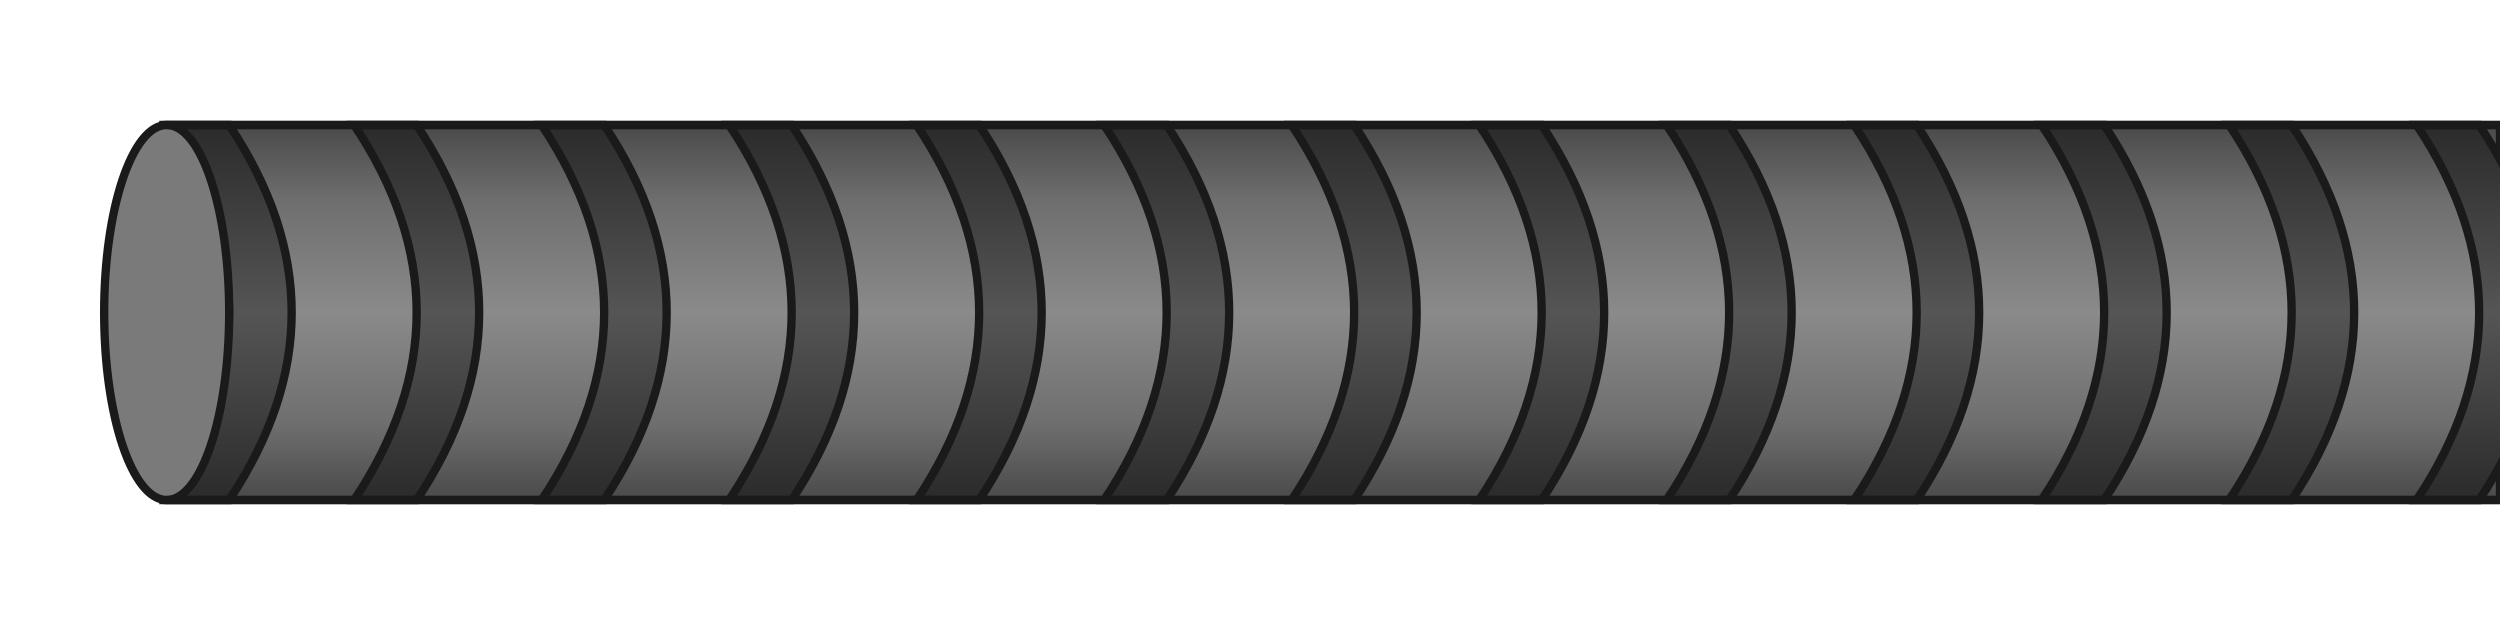 <svg xmlns="http://www.w3.org/2000/svg" viewBox="0 0 600 150">
  <defs>
    <!-- Gradient for the main rod body (Cylindrical effect) -->
    <linearGradient id="rodGradient" x1="0%" y1="0%" x2="0%" y2="100%">
      <stop offset="0%" stop-color="#4a4a4a" />
      <stop offset="20%" stop-color="#6e6e6e" />
      <stop offset="50%" stop-color="#8a8a8a" />
      <stop offset="80%" stop-color="#6e6e6e" />
      <stop offset="100%" stop-color="#4a4a4a" />
    </linearGradient>

    <!-- Gradient for the spiral ribs -->
    <linearGradient id="ribGradient" x1="0%" y1="0%" x2="0%" y2="100%">
      <stop offset="0%" stop-color="#2b2b2b" />
      <stop offset="50%" stop-color="#555555" />
      <stop offset="100%" stop-color="#2b2b2b" />
    </linearGradient>

    <!-- Definition of a single Rib shape -->
    <path id="rib" d="M 0,30 Q 30,75 0,120 L 15,120 Q 45,75 15,30 Z" 
          fill="url(#ribGradient)" stroke="#1a1a1a" stroke-width="2" stroke-linecap="round" />
  </defs>

  <!-- Background Group -->
  <g transform="translate(10, 0)">
    
    <!-- Main Rod Body -->
    <rect x="30" y="30" width="560" height="90" fill="url(#rodGradient)" stroke="#1a1a1a" stroke-width="2"/>

    <!-- The Ribs (Placed along the rod) -->
    <use href="#rib" x="30" />
    <use href="#rib" x="75" />
    <use href="#rib" x="120" />
    <use href="#rib" x="165" />
    <use href="#rib" x="210" />
    <use href="#rib" x="255" />
    <use href="#rib" x="300" />
    <use href="#rib" x="345" />
    <use href="#rib" x="390" />
    <use href="#rib" x="435" />
    <use href="#rib" x="480" />
    <use href="#rib" x="525" />
    <use href="#rib" x="570" />

    <!-- Left End Cap (Face of the rod) -->
    <ellipse cx="30" cy="75" rx="15" ry="45" fill="#7a7a7a" stroke="#1a1a1a" stroke-width="2"/>
    
    <!-- Top and Bottom Outline cleanup -->
    <line x1="30" y1="30" x2="590" y2="30" stroke="#1a1a1a" stroke-width="2"/>
    <line x1="30" y1="120" x2="590" y2="120" stroke="#1a1a1a" stroke-width="2"/>
    
    <!-- Right End Cap (Optional, to close the bar cleanly on the right) -->
    <path d="M 590,30 A 15,45 0 0 1 590,120" fill="none" stroke="#1a1a1a" stroke-width="2"/>

  </g>
</svg>
